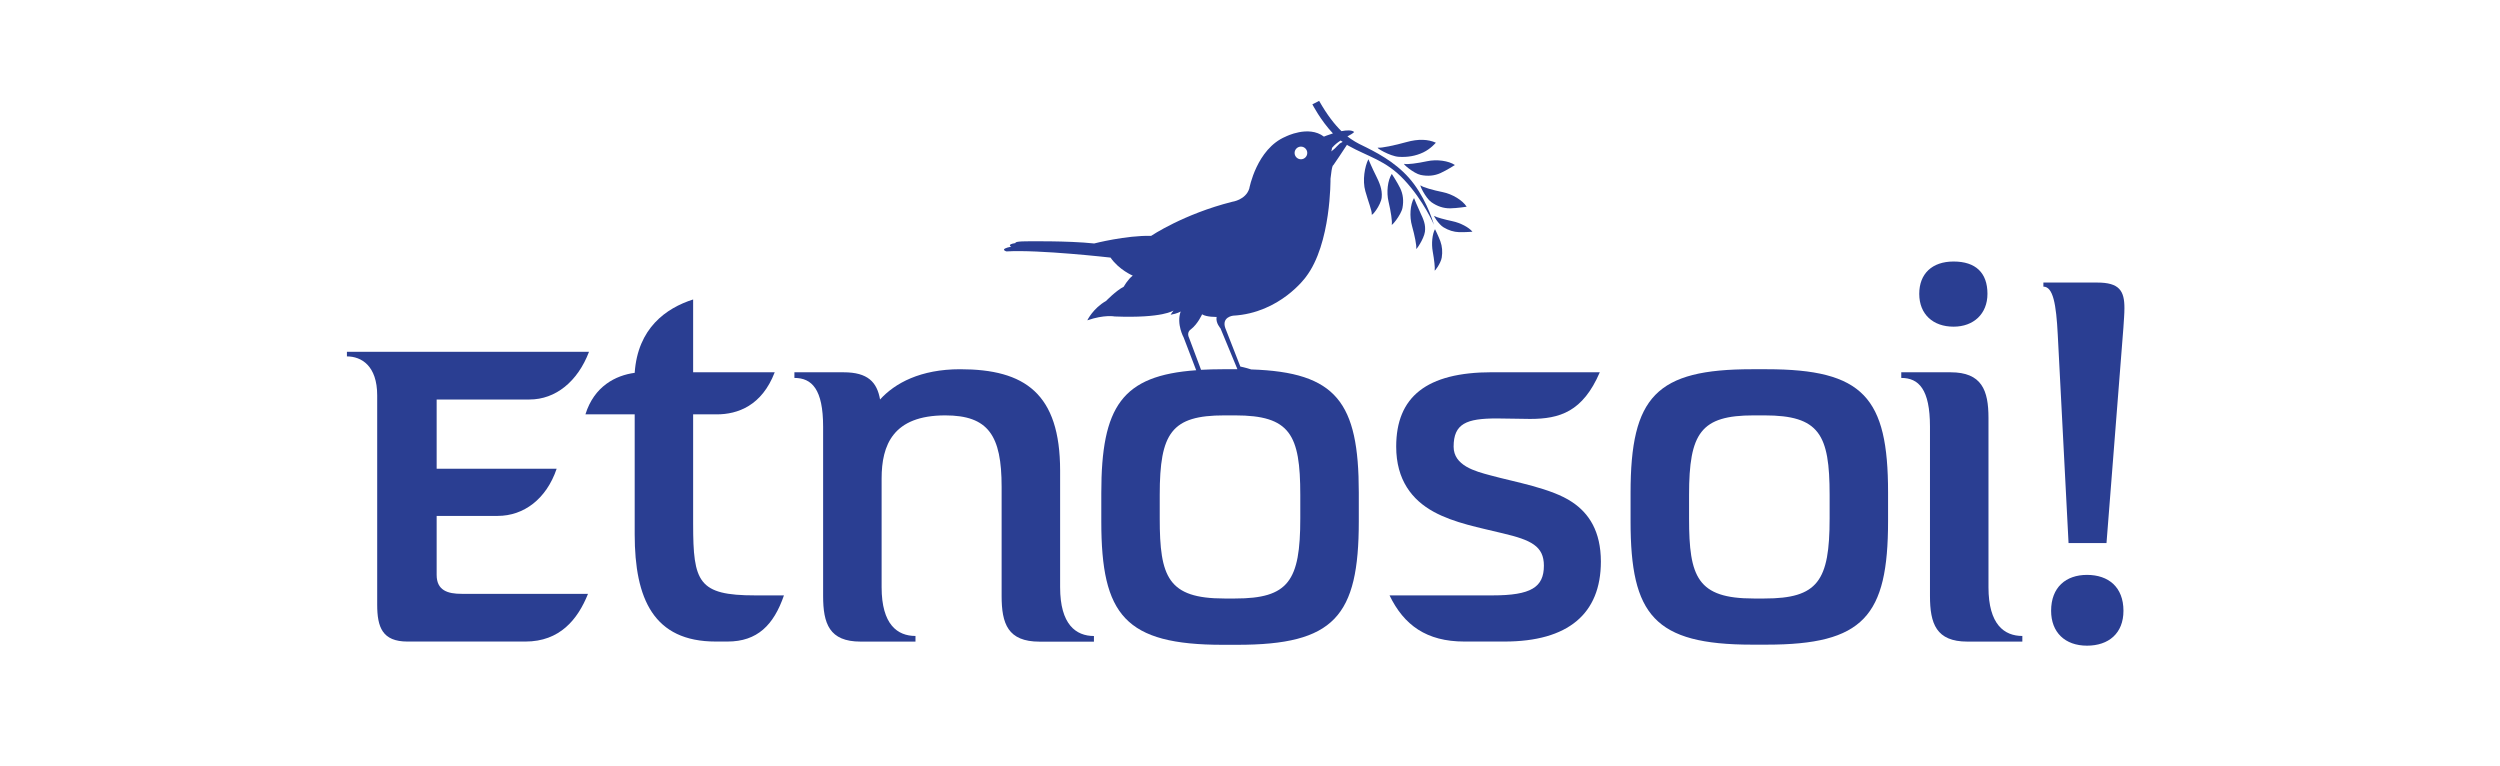 <?xml version="1.0" encoding="UTF-8" standalone="no"?>
<!-- Generator: Adobe Illustrator 25.0.0, SVG Export Plug-In . SVG Version: 6.00 Build 0)  -->

<svg
   xmlns:dc="http://purl.org/dc/elements/1.1/"
   xmlns:cc="http://creativecommons.org/ns#"
   xmlns:rdf="http://www.w3.org/1999/02/22-rdf-syntax-ns#"
   xmlns:svg="http://www.w3.org/2000/svg"
   xmlns="http://www.w3.org/2000/svg"
   xmlns:xlink="http://www.w3.org/1999/xlink"
   xmlns:sodipodi="http://sodipodi.sourceforge.net/DTD/sodipodi-0.dtd"
   xmlns:inkscape="http://www.inkscape.org/namespaces/inkscape"
   version="1.1"
   id="Layer_1"
   x="0px"
   y="0px"
   viewBox="0 0 331.2 101.51"
   xml:space="preserve"
   sodipodi:docname="etnosoi_logo.svg"
   width="331.2"
   height="101.51"
   inkscape:version="0.92.3 (2405546, 2018-03-11)"><defs
   id="defs275" /><sodipodi:namedview
   pagecolor="#ffffff"
   bordercolor="#666666"
   borderopacity="1"
   objecttolerance="10"
   gridtolerance="10"
   guidetolerance="10"
   inkscape:pageopacity="0"
   inkscape:pageshadow="2"
   inkscape:window-width="1920"
   inkscape:window-height="1015"
   id="namedview273"
   showgrid="false"
   fit-margin-top="0"
   fit-margin-left="0"
   fit-margin-right="0"
   fit-margin-bottom="0"
   inkscape:zoom="1.8370378"
   inkscape:cx="355.91247"
   inkscape:cy="-7.3156975"
   inkscape:window-x="0"
   inkscape:window-y="120"
   inkscape:window-maximized="1"
   inkscape:current-layer="layer1"
   showguides="true"
   inkscape:guide-bbox="true"><sodipodi:guide
     position="46.27,54.98"
     orientation="1,0"
     id="guide1274"
     inkscape:locked="false" /><sodipodi:guide
     position="285.345,20.971"
     orientation="1,0"
     id="guide1276"
     inkscape:locked="false" /></sodipodi:namedview>
<style
   type="text/css"
   id="style2">
	.st0{clip-path:url(#SVGID_2_);fill:#F18825;}
	.st1{fill:#F18825;}
</style>























<g
   inkscape:groupmode="layer"
   id="layer1"
   inkscape:label="Layer 1"
   style="display:inline"><g
     id="g46"
     transform="matrix(0.711,0,0,0.711,-48.482,-195.114)"
     style="fill:#2a3e92;fill-opacity:1">
	<defs
   id="defs5">
		<rect
   id="SVGID_1_"
   x="132.83"
   y="293.22"
   width="331.21"
   height="101.52" />
	</defs>
	<clipPath
   id="SVGID_2_">
		<use
   xlink:href="#SVGID_1_"
   style="overflow:visible"
   id="use7"
   x="0"
   y="0"
   width="100%"
   height="100%" />
	</clipPath>
	<path
   class="st0"
   d="m 149.55,381.54 v -10.99 h 11.37 c 4.87,0 9.08,-3.15 10.99,-8.79 h -22.36 v -12.9 h 17.3 c 4.87,0 8.98,-3.35 11.09,-8.89 h -45.11 v 0.86 c 2.68,0 5.64,1.72 5.64,7.26 v 38.99 c 0,4.21 0.96,6.88 5.64,6.88 h 21.98 c 6.4,0 9.75,-4.11 11.66,-8.89 h -23.51 c -2.68,0.01 -4.69,-0.66 -4.69,-3.53"
   clip-path="url(#SVGID_2_)"
   id="path10"
   inkscape:connector-curvature="0"
   style="fill:#2a3e92;fill-opacity:1" />
	<path
   class="st0"
   d="m 333.38,302.82 c 1.41,-0.67 2.35,-1.81 2.35,-1.81 -1.46,-0.65 -3.27,-0.73 -5.49,-0.11 -2.22,0.62 -4.65,1.12 -5.26,1.04 -0.61,-0.08 2.18,1.59 3.82,1.7 1.64,0.11 3.17,-0.15 4.58,-0.82"
   clip-path="url(#SVGID_2_)"
   id="path12"
   inkscape:connector-curvature="0"
   style="fill:#2a3e92;fill-opacity:1" />
	<path
   class="st0"
   d="m 197.34,372.08 v -20.45 h 4.4 c 3.92,0 8.41,-1.62 10.8,-7.84 h -15.2 v -13.57 c -5.06,1.62 -10.32,5.35 -10.89,13.67 -3.54,0.48 -7.55,2.49 -9.18,7.74 h 9.18 v 22.36 c 0,12.04 3.54,19.97 15.1,19.97 h 2.2 c 5.54,0 8.6,-3.06 10.51,-8.6 h -5.35 c -10.62,0.01 -11.57,-2.48 -11.57,-13.28"
   clip-path="url(#SVGID_2_)"
   id="path14"
   inkscape:connector-curvature="0"
   style="fill:#2a3e92;fill-opacity:1" />
	<path
   class="st0"
   d="m 409.1,371.03 c 0,11.66 -2.2,14.91 -12.14,14.91 h -2.01 c -10.51,0 -12.04,-4.02 -12.04,-14.91 v -4.4 c 0,-11.56 2.2,-14.81 12.04,-14.81 h 2.01 c 10.23,0 12.14,3.54 12.14,14.81 z m -11.76,-27.81 h -2.68 c -17.87,0 -22.65,5.06 -22.65,23.03 v 5.35 c 0,17.39 4.4,22.94 22.65,22.94 h 2.68 c 18.06,0 22.65,-5.26 22.65,-23.03 v -5.35 c 0,-17.68 -4.59,-22.94 -22.65,-22.94"
   clip-path="url(#SVGID_2_)"
   id="path16"
   inkscape:connector-curvature="0"
   style="fill:#2a3e92;fill-opacity:1" />
	<path
   class="st0"
   d="m 332.93,308.99 c -0.39,-0.32 0.87,2.33 1.96,3.1 1.09,0.77 2.26,1.17 3.52,1.15 1.26,-0.02 3.06,-0.3 3.06,-0.3 -0.75,-1.19 -2.66,-2.36 -4.46,-2.72 -1.79,-0.36 -3.68,-0.9 -4.08,-1.23"
   clip-path="url(#SVGID_2_)"
   id="path18"
   inkscape:connector-curvature="0"
   style="fill:#2a3e92;fill-opacity:1" />
	<path
   class="st0"
   d="m 336.83,322.4 c 0.16,-1.05 0.09,-2.06 -0.26,-3.02 -0.35,-0.96 -1,-2.26 -1,-2.26 -0.51,0.91 -0.69,2.7 -0.42,4.18 0.27,1.48 0.45,3.08 0.36,3.47 -0.08,0.4 1.16,-1.32 1.32,-2.37"
   clip-path="url(#SVGID_2_)"
   id="path20"
   inkscape:connector-curvature="0"
   style="fill:#2a3e92;fill-opacity:1" />
	<path
   class="st0"
   d="m 340.08,317.68 c 1.02,0.03 2.47,-0.08 2.47,-0.08 -0.65,-0.81 -2.24,-1.65 -3.72,-1.96 -1.47,-0.31 -3.03,-0.74 -3.36,-0.96 -0.33,-0.23 0.79,1.57 1.71,2.11 0.92,0.55 1.88,0.86 2.9,0.89"
   clip-path="url(#SVGID_2_)"
   id="path22"
   inkscape:connector-curvature="0"
   style="fill:#2a3e92;fill-opacity:1" />
	<path
   class="st0"
   d="m 432.2,335.29 c 3.73,0 6.31,-2.39 6.31,-6.12 0,-3.92 -2.2,-6.02 -6.31,-6.02 -4.02,0 -6.4,2.29 -6.4,6.02 0,3.82 2.58,6.12 6.4,6.12"
   clip-path="url(#SVGID_2_)"
   id="path24"
   inkscape:connector-curvature="0"
   style="fill:#2a3e92;fill-opacity:1" />
	<path
   class="st0"
   d="m 334.11,304.46 c -1.8,0.39 -3.75,0.64 -4.24,0.5 -0.49,-0.14 1.73,1.79 3.04,2.06 1.31,0.27 2.54,0.17 3.69,-0.35 1.15,-0.52 2.68,-1.5 2.68,-1.5 -1.16,-0.79 -3.38,-1.1 -5.17,-0.71"
   clip-path="url(#SVGID_2_)"
   id="path26"
   inkscape:connector-curvature="0"
   style="fill:#2a3e92;fill-opacity:1" />
	<path
   class="st0"
   d="m 265.72,383.84 v -21.7 c 0,-14.43 -6.59,-18.92 -18.64,-18.92 -7.36,0 -12.14,2.58 -14.91,5.64 -0.57,-3.25 -2.29,-5.07 -6.79,-5.07 h -9.17 v 1.05 c 3.25,0 5.35,2.1 5.35,9.08 v 31.54 c 0,5.16 1.15,8.51 6.98,8.51 h 10.23 v -1.05 c -3.34,0 -6.31,-2.1 -6.31,-9.08 v -20.26 c 0,-6.21 2.1,-11.76 11.85,-11.76 8.03,0 10.51,3.73 10.51,13.29 v 20.36 c 0,5.16 1.15,8.51 7.07,8.51 h 10.13 v -1.05 c -3.34,-0.01 -6.3,-2.12 -6.3,-9.09"
   clip-path="url(#SVGID_2_)"
   id="path28"
   inkscape:connector-curvature="0"
   style="fill:#2a3e92;fill-opacity:1" />
	<path
   class="st0"
   d="m 333.69,317.62 c 0.18,-1.32 -0.25,-2.29 -0.85,-3.56 -0.54,-1.14 -1.18,-2.74 -1.18,-2.74 -0.71,1.21 -0.88,3.44 -0.37,5.21 0.5,1.77 0.88,3.7 0.78,4.2 -0.11,0.49 1.44,-1.79 1.62,-3.11"
   clip-path="url(#SVGID_2_)"
   id="path30"
   inkscape:connector-curvature="0"
   style="fill:#2a3e92;fill-opacity:1" />
	<path
   class="st0"
   d="m 327.51,316.24 c -0.13,0.49 1.75,-1.77 2,-3.08 0.25,-1.31 0.12,-2.55 -0.43,-3.68 -0.55,-1.13 -1.56,-2.65 -1.56,-2.65 -0.77,1.18 -1.03,3.4 -0.6,5.19 0.42,1.78 0.72,3.73 0.59,4.22"
   clip-path="url(#SVGID_2_)"
   id="path32"
   inkscape:connector-curvature="0"
   style="fill:#2a3e92;fill-opacity:1" />
	<path
   class="st0"
   d="m 323.16,304.09 c -0.68,1.34 -1.14,3.95 -0.57,5.95 0.56,2.01 1.28,3.75 1.19,4.3 -0.09,0.56 1.72,-1.66 1.86,-3.15 0.14,-1.49 -0.44,-2.78 -1.08,-4.06 -0.64,-1.25 -1.4,-3.04 -1.4,-3.04"
   clip-path="url(#SVGID_2_)"
   id="path34"
   inkscape:connector-curvature="0"
   style="fill:#2a3e92;fill-opacity:1" />
	<path
   class="st0"
   d="m 361.12,367.97 c -3.82,-2.58 -10.7,-3.73 -15.2,-4.97 -2.87,-0.76 -6.88,-1.82 -6.88,-5.35 0,-4.3 2.39,-5.26 8.03,-5.26 2.2,0 4.3,0.09 6.21,0.09 5.54,0 9.84,-1.34 13,-8.7 h -20.07 c -12.23,0 -17.87,4.59 -17.87,13.86 0,6.21 2.96,9.94 6.98,12.14 3.82,2.1 8.6,2.96 12.9,4.02 5.26,1.24 7.64,2.39 7.64,6.02 0,4.02 -2.39,5.54 -9.56,5.54 h -19.2 c 2.68,5.54 6.88,8.6 13.95,8.6 h 7.46 c 11.85,0 17.97,-5.16 17.97,-14.91 -0.01,-5.63 -2.21,-8.98 -5.36,-11.08"
   clip-path="url(#SVGID_2_)"
   id="path36"
   inkscape:connector-curvature="0"
   style="fill:#2a3e92;fill-opacity:1" />
	<path
   class="st0"
   d="m 457.06,381.54 c -3.92,0 -6.69,2.29 -6.69,6.69 0,4.01 2.58,6.5 6.69,6.5 4.02,0 6.79,-2.29 6.79,-6.5 0,-4.39 -2.77,-6.69 -6.79,-6.69"
   clip-path="url(#SVGID_2_)"
   id="path38"
   inkscape:connector-curvature="0"
   style="fill:#2a3e92;fill-opacity:1" />
	<path
   class="st0"
   d="m 310.47,371.03 c 0,11.66 -2.2,14.91 -12.14,14.91 h -2.01 c -10.51,0 -12.04,-4.02 -12.04,-14.91 v -4.4 c 0,-11.56 2.2,-14.81 12.04,-14.81 h 2.01 c 10.23,0 12.14,3.54 12.14,14.81 z m -20.7,-33.6 c -0.57,-1.13 0.3,-1.63 0.3,-1.63 1.32,-1.02 2.1,-2.81 2.1,-2.81 0.87,0.54 2.71,0.48 2.71,0.48 -0.22,1.11 0.72,2.13 0.72,2.13 l 3.13,7.55 c 0.01,0.03 0.01,0.05 0.01,0.07 h -0.03 -2.68 c -1.44,0 -2.78,0.04 -4.05,0.11 z m 20.82,-35.69 c 0.65,0 1.18,0.53 1.18,1.18 0,0.65 -0.53,1.18 -1.18,1.18 -0.65,0 -1.18,-0.53 -1.18,-1.18 0,-0.65 0.53,-1.18 1.18,-1.18 m 5.79,0.24 c 0.48,-0.59 1.04,-1.01 1.61,-1.38 0.12,0.1 0.25,0.17 0.38,0.26 -0.31,0.16 -0.54,0.3 -0.54,0.3 -0.62,0.59 -0.78,0.78 -0.78,0.78 -0.12,0.16 -0.82,0.7 -0.82,0.7 0.11,-0.23 0.15,-0.66 0.15,-0.66 m -15.05,41.28 c -1.08,-0.35 -2.03,-0.54 -2.03,-0.54 l -2.81,-7.19 c -0.7,-2.06 1.46,-2.29 1.46,-2.29 8.76,-0.48 13.55,-7.2 13.55,-7.2 4.75,-6.17 4.6,-18.33 4.6,-18.33 0.28,-2.69 0.52,-2.5 0.52,-2.5 0.36,-0.48 1.7,-2.52 2.55,-3.81 0.06,0.03 0.11,0.08 0.17,0.12 3.81,2.14 7.05,2.74 10.47,6.39 3.68,3.93 5.56,8.39 5.56,8.39 0,0 -1.08,-4 -3.7,-7.56 -2.47,-3.35 -5.89,-5.35 -8.88,-6.84 -0.83,-0.41 -1.8,-0.83 -2.9,-1.59 v 0 c -0.21,-0.14 -0.42,-0.3 -0.64,-0.47 0.54,-0.29 1.01,-0.55 1.26,-0.82 -0.45,-0.39 -1.39,-0.35 -2.37,-0.16 -1.25,-1.22 -2.64,-2.96 -4.16,-5.64 l -1.26,0.64 c 0,0 1.52,2.98 3.83,5.42 -0.94,0.29 -1.68,0.6 -1.68,0.6 -2.86,-2.19 -7.13,0 -7.13,0 -5.42,2.27 -6.78,9.69 -6.78,9.69 -0.67,2.12 -3.17,2.45 -3.17,2.45 -9.08,2.29 -15.11,6.35 -15.11,6.35 -4.68,-0.11 -10.62,1.42 -10.62,1.42 -4.85,-0.53 -12.79,-0.4 -12.79,-0.4 -2.19,0.02 -1.86,0.32 -1.86,0.32 -1.76,0.28 -0.8,0.67 -0.8,0.67 -2.38,0.48 -0.89,0.89 -0.89,0.89 5.98,-0.37 19.39,1.15 19.39,1.15 1.6,2.3 4.14,3.36 4.14,3.36 -0.95,0.72 -1.67,2.06 -1.67,2.06 -1.5,0.78 -3.29,2.65 -3.29,2.65 -2.45,1.39 -3.51,3.62 -3.51,3.62 3.2,-1.11 5.1,-0.72 5.1,-0.72 9.02,0.36 10.98,-1.12 10.98,-1.12 -0.17,0.19 -0.56,0.8 -0.56,0.8 1.26,-0.2 1.88,-0.61 1.88,-0.61 -0.84,2.34 0.56,4.86 0.56,4.86 l 2.33,6.09 c -13.8,0.98 -17.68,6.7 -17.68,22.87 v 5.35 c 0,17.39 4.4,22.94 22.65,22.94 h 2.68 c 18.06,0 22.65,-5.26 22.65,-23.03 v -5.35 c -0.01,-16.82 -4.16,-22.41 -20.04,-22.93"
   clip-path="url(#SVGID_2_)"
   id="path40"
   inkscape:connector-curvature="0"
   style="fill:#2a3e92;fill-opacity:1" />
	<path
   class="st0"
   d="m 458.97,327.07 h -10.04 v 0.76 c 1.81,0 2.39,3.25 2.68,8.98 l 2.01,38.8 h 7.07 l 3.15,-40.14 c 0.09,-1.43 0.19,-2.58 0.19,-3.63 0.01,-3.24 -0.95,-4.77 -5.06,-4.77"
   clip-path="url(#SVGID_2_)"
   id="path42"
   inkscape:connector-curvature="0"
   style="fill:#2a3e92;fill-opacity:1" />
	<path
   class="st0"
   d="M 438.7,383.84 V 352.3 c 0,-5.16 -1.24,-8.51 -7.07,-8.51 h -9.18 v 1.05 c 3.25,0 5.35,2.1 5.35,9.08 v 31.54 c 0,5.16 1.15,8.51 6.98,8.51 h 10.23 v -1.05 c -3.34,0 -6.31,-2.11 -6.31,-9.08"
   clip-path="url(#SVGID_2_)"
   id="path44"
   inkscape:connector-curvature="0"
   style="fill:#2a3e92;fill-opacity:1" />
</g></g><g
   inkscape:groupmode="layer"
   id="layer2"
   inkscape:label="Layer 2"
   style="display:none"
   sodipodi:insensitive="true"><g
     id="g1708"
     transform="translate(0,8)"><path
       inkscape:connector-curvature="0"
       style="fill:#42ab42;fill-opacity:1;fill-rule:nonzero;stroke:none;stroke-width:1.333"
       d="m 301.818,-0.213 -3,-2.995 -2.995,2.995 2.995,3 z m 0,0"
       id="path4" /><path
       inkscape:connector-curvature="0"
       style="fill:#42ab42;fill-opacity:1;fill-rule:nonzero;stroke:none;stroke-width:1.333"
       d="m 298.817,2.787 -2.995,-3 -3,3 3,3 z m 0,0"
       id="path6" /><path
       inkscape:connector-curvature="0"
       style="fill:#42ab42;fill-opacity:1;fill-rule:nonzero;stroke:none;stroke-width:1.333"
       d="m 295.822,5.787 -3,-3 -3,3 3,2.995 z m 0,0"
       id="path8" /><path
       inkscape:connector-curvature="0"
       style="fill:#42ab42;fill-opacity:1;fill-rule:nonzero;stroke:none;stroke-width:1.333"
       d="m 292.821,8.783 -3,-2.995 -2.995,2.995 2.995,3 z m 0,0"
       id="path10-3" /><path
       inkscape:connector-curvature="0"
       style="fill:#42ab42;fill-opacity:1;fill-rule:nonzero;stroke:none;stroke-width:1.333"
       d="m 289.821,5.787 -2.995,-3 -3,3 3,2.995 z m 0,0"
       id="path12-6" /><path
       inkscape:connector-curvature="0"
       style="fill:#42ab42;fill-opacity:1;fill-rule:nonzero;stroke:none;stroke-width:1.333"
       d="m 286.826,2.787 -3,-3 -3,3 3,3 z m 0,0"
       id="path14-7" /><path
       inkscape:connector-curvature="0"
       style="fill:#42ab42;fill-opacity:1;fill-rule:nonzero;stroke:none;stroke-width:1.333"
       d="m 283.825,-0.213 -3,-2.995 -2.995,2.995 2.995,3 z m 0,0"
       id="path16-5" /><path
       inkscape:connector-curvature="0"
       style="fill:#42ab42;fill-opacity:1;fill-rule:nonzero;stroke:none;stroke-width:1.333"
       d="m 295.822,-0.213 -3,-2.995 -3,2.995 3,3 z m 0,0"
       id="path18-3" /><path
       inkscape:connector-curvature="0"
       style="fill:#42ab42;fill-opacity:1;fill-rule:nonzero;stroke:none;stroke-width:1.333"
       d="m 289.821,-0.213 -2.995,-2.995 -3,2.995 3,3 z m 0,0"
       id="path20-5" /><path
       inkscape:connector-curvature="0"
       style="fill:#42ab42;fill-opacity:1;fill-rule:nonzero;stroke:none;stroke-width:1.333"
       d="m 256.837,8.783 3,3 2.995,-3 -2.995,-2.995 z m 0,0"
       id="path22-6" /><path
       inkscape:connector-curvature="0"
       style="fill:#42ab42;fill-opacity:1;fill-rule:nonzero;stroke:none;stroke-width:1.333"
       d="m 259.838,5.787 2.995,2.995 3,-2.995 -3,-3 z m 0,0"
       id="path24-2" /><path
       inkscape:connector-curvature="0"
       style="fill:#42ab42;fill-opacity:1;fill-rule:nonzero;stroke:none;stroke-width:1.333"
       d="m 262.833,2.787 3,3 3,-3 -3,-3 z m 0,0"
       id="path26-9" /><path
       inkscape:connector-curvature="0"
       style="fill:#42ab42;fill-opacity:1;fill-rule:nonzero;stroke:none;stroke-width:1.333"
       d="m 265.833,-0.213 3,3 2.995,-3 -2.995,-2.995 z m 0,0"
       id="path28-1" /><path
       inkscape:connector-curvature="0"
       style="fill:#42ab42;fill-opacity:1;fill-rule:nonzero;stroke:none;stroke-width:1.333"
       d="m 268.834,2.787 2.995,3 3,-3 -3,-3 z m 0,0"
       id="path30-2" /><path
       inkscape:connector-curvature="0"
       style="fill:#42ab42;fill-opacity:1;fill-rule:nonzero;stroke:none;stroke-width:1.333"
       d="m 271.829,5.787 3,2.995 3,-2.995 -3,-3 z m 0,0"
       id="path32-7" /><path
       inkscape:connector-curvature="0"
       style="fill:#42ab42;fill-opacity:1;fill-rule:nonzero;stroke:none;stroke-width:1.333"
       d="m 274.829,8.783 3,3 2.995,-3 -2.995,-2.995 z m 0,0"
       id="path34-0" /><path
       inkscape:connector-curvature="0"
       style="fill:#42ab42;fill-opacity:1;fill-rule:nonzero;stroke:none;stroke-width:1.333"
       d="m 262.833,8.783 3,3 3,-3 -3,-2.995 z m 0,0"
       id="path36-9" /><path
       inkscape:connector-curvature="0"
       style="fill:#42ab42;fill-opacity:1;fill-rule:nonzero;stroke:none;stroke-width:1.333"
       d="m 268.834,8.783 2.995,3 3,-3 -3,-2.995 z m 0,0"
       id="path38-3" /><path
       inkscape:connector-curvature="0"
       style="fill:#42ab42;fill-opacity:1;fill-rule:nonzero;stroke:none;stroke-width:1.333"
       d="m 259.838,-0.213 -3,-2.995 -3,2.995 3,3 z m 0,0"
       id="path40-6" /><path
       inkscape:connector-curvature="0"
       style="fill:#42ab42;fill-opacity:1;fill-rule:nonzero;stroke:none;stroke-width:1.333"
       d="m 256.837,2.787 -3,-3 -3,3 3,3 z m 0,0"
       id="path42-0" /><path
       inkscape:connector-curvature="0"
       style="fill:#42ab42;fill-opacity:1;fill-rule:nonzero;stroke:none;stroke-width:1.333"
       d="m 253.837,5.787 -3,-3 -2.995,3 2.995,2.995 z m 0,0"
       id="path44-6" /><path
       inkscape:connector-curvature="0"
       style="fill:#42ab42;fill-opacity:1;fill-rule:nonzero;stroke:none;stroke-width:1.333"
       d="m 250.842,8.783 -3,-2.995 -3,2.995 3,3 z m 0,0"
       id="path46" /><path
       inkscape:connector-curvature="0"
       style="fill:#42ab42;fill-opacity:1;fill-rule:nonzero;stroke:none;stroke-width:1.333"
       d="m 247.841,5.787 -3,-3 -3,3 3,2.995 z m 0,0"
       id="path48" /><path
       inkscape:connector-curvature="0"
       style="fill:#42ab42;fill-opacity:1;fill-rule:nonzero;stroke:none;stroke-width:1.333"
       d="m 244.841,2.787 -3,-3 -2.995,3 2.995,3 z m 0,0"
       id="path50" /><path
       inkscape:connector-curvature="0"
       style="fill:#42ab42;fill-opacity:1;fill-rule:nonzero;stroke:none;stroke-width:1.333"
       d="m 241.841,-0.213 -2.995,-2.995 -3,2.995 3,3 z m 0,0"
       id="path52" /><path
       inkscape:connector-curvature="0"
       style="fill:#42ab42;fill-opacity:1;fill-rule:nonzero;stroke:none;stroke-width:1.333"
       d="m 253.837,-0.213 -3,-2.995 -2.995,2.995 2.995,3 z m 0,0"
       id="path54" /><path
       inkscape:connector-curvature="0"
       style="fill:#42ab42;fill-opacity:1;fill-rule:nonzero;stroke:none;stroke-width:1.333"
       d="m 247.841,-0.213 -3,-2.995 -3,2.995 3,3 z m 0,0"
       id="path56" /><path
       inkscape:connector-curvature="0"
       style="fill:#42ab42;fill-opacity:1;fill-rule:nonzero;stroke:none;stroke-width:1.333"
       d="m 214.852,8.783 3,3 3,-3 -3,-2.995 z m 0,0"
       id="path58" /><path
       inkscape:connector-curvature="0"
       style="fill:#42ab42;fill-opacity:1;fill-rule:nonzero;stroke:none;stroke-width:1.333"
       d="m 217.853,5.787 3,2.995 2.995,-2.995 -2.995,-3 z m 0,0"
       id="path60" /><path
       inkscape:connector-curvature="0"
       style="fill:#42ab42;fill-opacity:1;fill-rule:nonzero;stroke:none;stroke-width:1.333"
       d="m 220.853,2.787 2.995,3 3,-3 -3,-3 z m 0,0"
       id="path62" /><path
       inkscape:connector-curvature="0"
       style="fill:#42ab42;fill-opacity:1;fill-rule:nonzero;stroke:none;stroke-width:1.333"
       d="m 223.848,-0.213 3,3 3,-3 -3,-2.995 z m 0,0"
       id="path64" /><path
       inkscape:connector-curvature="0"
       style="fill:#42ab42;fill-opacity:1;fill-rule:nonzero;stroke:none;stroke-width:1.333"
       d="m 226.849,2.787 3,3 2.995,-3 -2.995,-3 z m 0,0"
       id="path66" /><path
       inkscape:connector-curvature="0"
       style="fill:#42ab42;fill-opacity:1;fill-rule:nonzero;stroke:none;stroke-width:1.333"
       d="m 229.849,5.787 2.995,2.995 3,-2.995 -3,-3 z m 0,0"
       id="path68" /><path
       inkscape:connector-curvature="0"
       style="fill:#42ab42;fill-opacity:1;fill-rule:nonzero;stroke:none;stroke-width:1.333"
       d="m 232.845,8.783 3,3 3,-3 -3,-2.995 z m 0,0"
       id="path70" /><path
       inkscape:connector-curvature="0"
       style="fill:#42ab42;fill-opacity:1;fill-rule:nonzero;stroke:none;stroke-width:1.333"
       d="m 220.853,8.783 2.995,3 3,-3 -3,-2.995 z m 0,0"
       id="path72" /><path
       inkscape:connector-curvature="0"
       style="fill:#42ab42;fill-opacity:1;fill-rule:nonzero;stroke:none;stroke-width:1.333"
       d="m 226.849,8.783 3,3 2.995,-3 -2.995,-2.995 z m 0,0"
       id="path74" /><path
       inkscape:connector-curvature="0"
       style="fill:#42ab42;fill-opacity:1;fill-rule:nonzero;stroke:none;stroke-width:1.333"
       d="m 217.853,-0.213 -3,-2.995 -2.995,2.995 2.995,3 z m 0,0"
       id="path76" /><path
       inkscape:connector-curvature="0"
       style="fill:#42ab42;fill-opacity:1;fill-rule:nonzero;stroke:none;stroke-width:1.333"
       d="m 214.852,2.787 -2.995,-3 -3,3 3,3 z m 0,0"
       id="path78" /><path
       inkscape:connector-curvature="0"
       style="fill:#42ab42;fill-opacity:1;fill-rule:nonzero;stroke:none;stroke-width:1.333"
       d="m 211.857,5.787 -3,-3 -3,3 3,2.995 z m 0,0"
       id="path80" /><path
       inkscape:connector-curvature="0"
       style="fill:#42ab42;fill-opacity:1;fill-rule:nonzero;stroke:none;stroke-width:1.333"
       d="m 208.857,8.783 -3,-2.995 -2.995,2.995 2.995,3 z m 0,0"
       id="path82" /><path
       inkscape:connector-curvature="0"
       style="fill:#42ab42;fill-opacity:1;fill-rule:nonzero;stroke:none;stroke-width:1.333"
       d="m 205.856,5.787 -2.995,-3 -3,3 3,2.995 z m 0,0"
       id="path84" /><path
       inkscape:connector-curvature="0"
       style="fill:#42ab42;fill-opacity:1;fill-rule:nonzero;stroke:none;stroke-width:1.333"
       d="m 202.861,2.787 -3,-3 -3,3 3,3 z m 0,0"
       id="path86" /><path
       inkscape:connector-curvature="0"
       style="fill:#42ab42;fill-opacity:1;fill-rule:nonzero;stroke:none;stroke-width:1.333"
       d="m 199.861,-0.213 -3,-2.995 -2.995,2.995 2.995,3 z m 0,0"
       id="path88" /><path
       inkscape:connector-curvature="0"
       style="fill:#42ab42;fill-opacity:1;fill-rule:nonzero;stroke:none;stroke-width:1.333"
       d="m 211.857,-0.213 -3,-2.995 -3,2.995 3,3 z m 0,0"
       id="path90" /><path
       inkscape:connector-curvature="0"
       style="fill:#42ab42;fill-opacity:1;fill-rule:nonzero;stroke:none;stroke-width:1.333"
       d="m 205.856,-0.213 -2.995,-2.995 -3,2.995 3,3 z m 0,0"
       id="path92" /><path
       inkscape:connector-curvature="0"
       style="fill:#42ab42;fill-opacity:1;fill-rule:nonzero;stroke:none;stroke-width:1.333"
       d="m 172.873,8.783 2.995,3 3,-3 -3,-2.995 z m 0,0"
       id="path94" /><path
       inkscape:connector-curvature="0"
       style="fill:#42ab42;fill-opacity:1;fill-rule:nonzero;stroke:none;stroke-width:1.333"
       d="m 175.868,5.787 3,2.995 3,-2.995 -3,-3 z m 0,0"
       id="path96" /><path
       inkscape:connector-curvature="0"
       style="fill:#42ab42;fill-opacity:1;fill-rule:nonzero;stroke:none;stroke-width:1.333"
       d="m 178.868,2.787 3,3 3,-3 -3,-3 z m 0,0"
       id="path98" /><path
       inkscape:connector-curvature="0"
       style="fill:#42ab42;fill-opacity:1;fill-rule:nonzero;stroke:none;stroke-width:1.333"
       d="m 181.869,-0.213 3,3 2.995,-3 -2.995,-2.995 z m 0,0"
       id="path100" /><path
       inkscape:connector-curvature="0"
       style="fill:#42ab42;fill-opacity:1;fill-rule:nonzero;stroke:none;stroke-width:1.333"
       d="m 184.869,2.787 2.995,3 3,-3 -3,-3 z m 0,0"
       id="path102" /><path
       inkscape:connector-curvature="0"
       style="fill:#42ab42;fill-opacity:1;fill-rule:nonzero;stroke:none;stroke-width:1.333"
       d="m 187.864,5.787 3,2.995 3,-2.995 -3,-3 z m 0,0"
       id="path104" /><path
       inkscape:connector-curvature="0"
       style="fill:#42ab42;fill-opacity:1;fill-rule:nonzero;stroke:none;stroke-width:1.333"
       d="m 190.865,8.783 3,3 2.995,-3 -2.995,-2.995 z m 0,0"
       id="path106" /><path
       inkscape:connector-curvature="0"
       style="fill:#42ab42;fill-opacity:1;fill-rule:nonzero;stroke:none;stroke-width:1.333"
       d="m 178.868,8.783 3,3 3,-3 -3,-2.995 z m 0,0"
       id="path108" /><path
       inkscape:connector-curvature="0"
       style="fill:#42ab42;fill-opacity:1;fill-rule:nonzero;stroke:none;stroke-width:1.333"
       d="m 184.869,8.783 2.995,3 3,-3 -3,-2.995 z m 0,0"
       id="path110" /><path
       inkscape:connector-curvature="0"
       style="fill:#42ab42;fill-opacity:1;fill-rule:nonzero;stroke:none;stroke-width:1.333"
       d="m 175.868,-0.213 -2.995,-2.995 -3,2.995 3,3 z m 0,0"
       id="path112" /><path
       inkscape:connector-curvature="0"
       style="fill:#42ab42;fill-opacity:1;fill-rule:nonzero;stroke:none;stroke-width:1.333"
       d="m 172.873,2.787 -3,-3 -3,3 3,3 z m 0,0"
       id="path114" /><path
       inkscape:connector-curvature="0"
       style="fill:#42ab42;fill-opacity:1;fill-rule:nonzero;stroke:none;stroke-width:1.333"
       d="m 169.872,5.787 -3,-3 -2.995,3 2.995,2.995 z m 0,0"
       id="path116" /><path
       inkscape:connector-curvature="0"
       style="fill:#42ab42;fill-opacity:1;fill-rule:nonzero;stroke:none;stroke-width:1.333"
       d="m 166.872,8.783 -2.995,-2.995 -3,2.995 3,3 z m 0,0"
       id="path118" /><path
       inkscape:connector-curvature="0"
       style="fill:#42ab42;fill-opacity:1;fill-rule:nonzero;stroke:none;stroke-width:1.333"
       d="m 163.876,5.787 -3,-3 -3,3 3,2.995 z m 0,0"
       id="path120" /><path
       inkscape:connector-curvature="0"
       style="fill:#42ab42;fill-opacity:1;fill-rule:nonzero;stroke:none;stroke-width:1.333"
       d="m 160.876,2.787 -3,-3 -2.995,3 2.995,3 z m 0,0"
       id="path122" /><path
       inkscape:connector-curvature="0"
       style="fill:#42ab42;fill-opacity:1;fill-rule:nonzero;stroke:none;stroke-width:1.333"
       d="m 157.876,-0.213 -2.995,-2.995 -3,2.995 3,3 z m 0,0"
       id="path124" /><path
       inkscape:connector-curvature="0"
       style="fill:#42ab42;fill-opacity:1;fill-rule:nonzero;stroke:none;stroke-width:1.333"
       d="m 169.872,-0.213 -3,-2.995 -2.995,2.995 2.995,3 z m 0,0"
       id="path126" /><path
       inkscape:connector-curvature="0"
       style="fill:#42ab42;fill-opacity:1;fill-rule:nonzero;stroke:none;stroke-width:1.333"
       d="m 163.876,-0.213 -3,-2.995 -3,2.995 3,3 z m 0,0"
       id="path128" /><path
       inkscape:connector-curvature="0"
       style="fill:#42ab42;fill-opacity:1;fill-rule:nonzero;stroke:none;stroke-width:1.333"
       d="m 130.888,8.783 3,3 3,-3 -3,-2.995 z m 0,0"
       id="path130" /><path
       inkscape:connector-curvature="0"
       style="fill:#42ab42;fill-opacity:1;fill-rule:nonzero;stroke:none;stroke-width:1.333"
       d="m 133.888,5.787 3,2.995 2.995,-2.995 -2.995,-3 z m 0,0"
       id="path132" /><path
       inkscape:connector-curvature="0"
       style="fill:#42ab42;fill-opacity:1;fill-rule:nonzero;stroke:none;stroke-width:1.333"
       d="m 136.888,2.787 2.995,3 3,-3 -3,-3 z m 0,0"
       id="path134" /><path
       inkscape:connector-curvature="0"
       style="fill:#42ab42;fill-opacity:1;fill-rule:nonzero;stroke:none;stroke-width:1.333"
       d="m 139.884,-0.213 3,3 3,-3 -3,-2.995 z m 0,0"
       id="path136" /><path
       inkscape:connector-curvature="0"
       style="fill:#42ab42;fill-opacity:1;fill-rule:nonzero;stroke:none;stroke-width:1.333"
       d="m 142.884,2.787 3,3 2.995,-3 -2.995,-3 z m 0,0"
       id="path138" /><path
       inkscape:connector-curvature="0"
       style="fill:#42ab42;fill-opacity:1;fill-rule:nonzero;stroke:none;stroke-width:1.333"
       d="m 145.884,5.787 2.995,2.995 3,-2.995 -3,-3 z m 0,0"
       id="path140" /><path
       inkscape:connector-curvature="0"
       style="fill:#42ab42;fill-opacity:1;fill-rule:nonzero;stroke:none;stroke-width:1.333"
       d="m 148.88,8.783 3,3 3,-3 -3,-2.995 z m 0,0"
       id="path142" /><path
       inkscape:connector-curvature="0"
       style="fill:#42ab42;fill-opacity:1;fill-rule:nonzero;stroke:none;stroke-width:1.333"
       d="m 136.888,8.783 2.995,3 3,-3 -3,-2.995 z m 0,0"
       id="path144" /><path
       inkscape:connector-curvature="0"
       style="fill:#42ab42;fill-opacity:1;fill-rule:nonzero;stroke:none;stroke-width:1.333"
       d="m 142.884,8.783 3,3 2.995,-3 -2.995,-2.995 z m 0,0"
       id="path146" /><path
       inkscape:connector-curvature="0"
       style="fill:#42ab42;fill-opacity:1;fill-rule:nonzero;stroke:none;stroke-width:1.333"
       d="m 133.888,-0.213 -3,-2.995 -2.995,2.995 2.995,3 z m 0,0"
       id="path148" /><path
       inkscape:connector-curvature="0"
       style="fill:#42ab42;fill-opacity:1;fill-rule:nonzero;stroke:none;stroke-width:1.333"
       d="m 130.888,2.787 -2.995,-3 -3,3 3,3 z m 0,0"
       id="path150" /><path
       inkscape:connector-curvature="0"
       style="fill:#42ab42;fill-opacity:1;fill-rule:nonzero;stroke:none;stroke-width:1.333"
       d="m 127.892,5.787 -3,-3 -3,3 3,2.995 z m 0,0"
       id="path152" /><path
       inkscape:connector-curvature="0"
       style="fill:#42ab42;fill-opacity:1;fill-rule:nonzero;stroke:none;stroke-width:1.333"
       d="m 124.892,8.783 -3,-2.995 -2.995,2.995 2.995,3 z m 0,0"
       id="path154" /><path
       inkscape:connector-curvature="0"
       style="fill:#42ab42;fill-opacity:1;fill-rule:nonzero;stroke:none;stroke-width:1.333"
       d="m 121.892,5.787 -2.995,-3 -3,3 3,2.995 z m 0,0"
       id="path156" /><path
       inkscape:connector-curvature="0"
       style="fill:#42ab42;fill-opacity:1;fill-rule:nonzero;stroke:none;stroke-width:1.333"
       d="m 118.896,2.787 -3,-3 -3,3 3,3 z m 0,0"
       id="path158" /><path
       inkscape:connector-curvature="0"
       style="fill:#42ab42;fill-opacity:1;fill-rule:nonzero;stroke:none;stroke-width:1.333"
       d="m 115.896,-0.213 -3,-2.995 -3,2.995 3,3 z m 0,0"
       id="path160" /><path
       inkscape:connector-curvature="0"
       style="fill:#42ab42;fill-opacity:1;fill-rule:nonzero;stroke:none;stroke-width:1.333"
       d="m 127.892,-0.213 -3,-2.995 -3,2.995 3,3 z m 0,0"
       id="path162" /><path
       inkscape:connector-curvature="0"
       style="fill:#42ab42;fill-opacity:1;fill-rule:nonzero;stroke:none;stroke-width:1.333"
       d="m 121.892,-0.213 -2.995,-2.995 -3,2.995 3,3 z m 0,0"
       id="path164" /><path
       inkscape:connector-curvature="0"
       style="fill:#42ab42;fill-opacity:1;fill-rule:nonzero;stroke:none;stroke-width:1.333"
       d="m 88.908,8.783 2.995,3 3,-3 -3,-2.995 z m 0,0"
       id="path166" /><path
       inkscape:connector-curvature="0"
       style="fill:#42ab42;fill-opacity:1;fill-rule:nonzero;stroke:none;stroke-width:1.333"
       d="M 91.903,5.787 94.903,8.783 97.904,5.787 94.903,2.787 Z m 0,0"
       id="path168" /><path
       inkscape:connector-curvature="0"
       style="fill:#42ab42;fill-opacity:1;fill-rule:nonzero;stroke:none;stroke-width:1.333"
       d="m 94.903,2.787 3,3 3,-3 -3,-3 z m 0,0"
       id="path170" /><path
       inkscape:connector-curvature="0"
       style="fill:#42ab42;fill-opacity:1;fill-rule:nonzero;stroke:none;stroke-width:1.333"
       d="m 97.904,-0.213 2.995,3 3,-3 -3,-2.995 z m 0,0"
       id="path172" /><path
       inkscape:connector-curvature="0"
       style="fill:#42ab42;fill-opacity:1;fill-rule:nonzero;stroke:none;stroke-width:1.333"
       d="m 100.899,2.787 3,3 3,-3 -3,-3 z m 0,0"
       id="path174" /><path
       inkscape:connector-curvature="0"
       style="fill:#42ab42;fill-opacity:1;fill-rule:nonzero;stroke:none;stroke-width:1.333"
       d="m 103.9,5.787 3,2.995 3,-2.995 -3,-3 z m 0,0"
       id="path176" /><path
       inkscape:connector-curvature="0"
       style="fill:#42ab42;fill-opacity:1;fill-rule:nonzero;stroke:none;stroke-width:1.333"
       d="m 106.9,8.783 3,3 2.995,-3 -2.995,-2.995 z m 0,0"
       id="path178" /><path
       inkscape:connector-curvature="0"
       style="fill:#42ab42;fill-opacity:1;fill-rule:nonzero;stroke:none;stroke-width:1.333"
       d="m 94.903,8.783 3,3 3,-3 -3,-2.995 z m 0,0"
       id="path180" /><path
       inkscape:connector-curvature="0"
       style="fill:#42ab42;fill-opacity:1;fill-rule:nonzero;stroke:none;stroke-width:1.333"
       d="m 100.899,8.783 3,3 3,-3 -3,-2.995 z m 0,0"
       id="path182" /><path
       inkscape:connector-curvature="0"
       style="fill:#42ab42;fill-opacity:1;fill-rule:nonzero;stroke:none;stroke-width:1.333"
       d="m 91.903,-0.213 -2.995,-2.995 -3,2.995 3,3 z m 0,0"
       id="path184" /><path
       inkscape:connector-curvature="0"
       style="fill:#42ab42;fill-opacity:1;fill-rule:nonzero;stroke:none;stroke-width:1.333"
       d="m 88.908,2.787 -3,-3 -3,3 3,3 z m 0,0"
       id="path186" /><path
       inkscape:connector-curvature="0"
       style="fill:#42ab42;fill-opacity:1;fill-rule:nonzero;stroke:none;stroke-width:1.333"
       d="m 85.907,5.787 -3,-3 -2.995,3 2.995,2.995 z m 0,0"
       id="path188" /><path
       inkscape:connector-curvature="0"
       style="fill:#42ab42;fill-opacity:1;fill-rule:nonzero;stroke:none;stroke-width:1.333"
       d="m 82.907,8.783 -2.995,-2.995 -3,2.995 3,3 z m 0,0"
       id="path190" /><path
       inkscape:connector-curvature="0"
       style="fill:#42ab42;fill-opacity:1;fill-rule:nonzero;stroke:none;stroke-width:1.333"
       d="m 79.912,5.787 -3,-3 -3,3 3,2.995 z m 0,0"
       id="path192" /><path
       inkscape:connector-curvature="0"
       style="fill:#42ab42;fill-opacity:1;fill-rule:nonzero;stroke:none;stroke-width:1.333"
       d="m 76.911,2.787 -3,-3 -2.995,3 2.995,3 z m 0,0"
       id="path194" /><path
       inkscape:connector-curvature="0"
       style="fill:#42ab42;fill-opacity:1;fill-rule:nonzero;stroke:none;stroke-width:1.333"
       d="m 73.911,-0.213 -2.995,-2.995 -3,2.995 3,3 z m 0,0"
       id="path196" /><path
       inkscape:connector-curvature="0"
       style="fill:#42ab42;fill-opacity:1;fill-rule:nonzero;stroke:none;stroke-width:1.333"
       d="m 85.907,-0.213 -3,-2.995 -2.995,2.995 2.995,3 z m 0,0"
       id="path198" /><path
       inkscape:connector-curvature="0"
       style="fill:#42ab42;fill-opacity:1;fill-rule:nonzero;stroke:none;stroke-width:1.333"
       d="m 79.912,-0.213 -3,-2.995 -3,2.995 3,3 z m 0,0"
       id="path200" /><path
       inkscape:connector-curvature="0"
       style="fill:#42ab42;fill-opacity:1;fill-rule:nonzero;stroke:none;stroke-width:1.333"
       d="m 46.923,8.783 3,3 3,-3 -3,-2.995 z m 0,0"
       id="path202" /><path
       inkscape:connector-curvature="0"
       style="fill:#42ab42;fill-opacity:1;fill-rule:nonzero;stroke:none;stroke-width:1.333"
       d="m 49.923,5.787 3,2.995 2.995,-2.995 -2.995,-3 z m 0,0"
       id="path204" /><path
       inkscape:connector-curvature="0"
       style="fill:#42ab42;fill-opacity:1;fill-rule:nonzero;stroke:none;stroke-width:1.333"
       d="m 52.924,2.787 2.995,3 3,-3 -3,-3 z m 0,0"
       id="path206" /><path
       inkscape:connector-curvature="0"
       style="fill:#42ab42;fill-opacity:1;fill-rule:nonzero;stroke:none;stroke-width:1.333"
       d="M 55.919,-0.213 58.919,2.787 61.92,-0.213 58.919,-3.209 Z m 0,0"
       id="path208" /><path
       inkscape:connector-curvature="0"
       style="fill:#42ab42;fill-opacity:1;fill-rule:nonzero;stroke:none;stroke-width:1.333"
       d="M 58.919,2.787 61.92,5.787 64.915,2.787 61.92,-0.213 Z m 0,0"
       id="path210" /><path
       inkscape:connector-curvature="0"
       style="fill:#42ab42;fill-opacity:1;fill-rule:nonzero;stroke:none;stroke-width:1.333"
       d="m 61.92,5.787 2.995,2.995 3,-2.995 -3,-3 z m 0,0"
       id="path212" /><path
       inkscape:connector-curvature="0"
       style="fill:#42ab42;fill-opacity:1;fill-rule:nonzero;stroke:none;stroke-width:1.333"
       d="m 64.915,8.783 3,3 3,-3 -3,-2.995 z m 0,0"
       id="path214" /><path
       inkscape:connector-curvature="0"
       style="fill:#42ab42;fill-opacity:1;fill-rule:nonzero;stroke:none;stroke-width:1.333"
       d="m 52.924,8.783 2.995,3 3,-3 -3,-2.995 z m 0,0"
       id="path216" /><path
       inkscape:connector-curvature="0"
       style="fill:#42ab42;fill-opacity:1;fill-rule:nonzero;stroke:none;stroke-width:1.333"
       d="M 58.919,8.783 61.92,11.783 64.915,8.783 61.92,5.787 Z m 0,0"
       id="path218" /><path
       inkscape:connector-curvature="0"
       style="fill:#42ab42;fill-opacity:1;fill-rule:nonzero;stroke:none;stroke-width:1.333"
       d="m 49.923,-0.213 -3,-2.995 -2.995,2.995 2.995,3 z m 0,0"
       id="path220" /><path
       inkscape:connector-curvature="0"
       style="fill:#42ab42;fill-opacity:1;fill-rule:nonzero;stroke:none;stroke-width:1.333"
       d="m 46.923,2.787 -2.995,-3 -3,3 3,3 z m 0,0"
       id="path222" /><path
       inkscape:connector-curvature="0"
       style="fill:#42ab42;fill-opacity:1;fill-rule:nonzero;stroke:none;stroke-width:1.333"
       d="M 43.928,5.787 40.927,2.787 37.927,5.787 40.927,8.783 Z m 0,0"
       id="path224" /><path
       inkscape:connector-curvature="0"
       style="fill:#42ab42;fill-opacity:1;fill-rule:nonzero;stroke:none;stroke-width:1.333"
       d="M 40.927,8.783 37.927,5.787 34.927,8.783 37.927,11.783 Z m 0,0"
       id="path226" /><path
       inkscape:connector-curvature="0"
       style="fill:#42ab42;fill-opacity:1;fill-rule:nonzero;stroke:none;stroke-width:1.333"
       d="m 37.927,5.787 -3,-3 -2.995,3 2.995,2.995 z m 0,0"
       id="path228" /><path
       inkscape:connector-curvature="0"
       style="fill:#42ab42;fill-opacity:1;fill-rule:nonzero;stroke:none;stroke-width:1.333"
       d="m 34.931,2.787 -3,-3 -3,3 3,3 z m 0,0"
       id="path230" /><path
       inkscape:connector-curvature="0"
       style="fill:#42ab42;fill-opacity:1;fill-rule:nonzero;stroke:none;stroke-width:1.333"
       d="M 31.931,-0.213 28.931,-3.209 25.93,-0.213 28.931,2.787 Z m 0,0"
       id="path232" /><path
       inkscape:connector-curvature="0"
       style="fill:#42ab42;fill-opacity:1;fill-rule:nonzero;stroke:none;stroke-width:1.333"
       d="M 43.928,-0.213 40.927,-3.209 37.927,-0.213 40.927,2.787 Z m 0,0"
       id="path234" /><path
       inkscape:connector-curvature="0"
       style="fill:#42ab42;fill-opacity:1;fill-rule:nonzero;stroke:none;stroke-width:1.333"
       d="m 37.927,-0.213 -3,-2.995 -2.995,2.995 2.995,3 z m 0,0"
       id="path236" /></g><path
     id="path2"
     d="m 49.844,68.918 c 0,3 0.683,4.906 4.02,4.906 h 15.67 c 4.565,0 6.946,-2.931 8.313,-6.337 H 61.083 c -1.906,0 -3.337,-0.475 -3.337,-2.52 v -7.833 h 8.11 c 3.471,0 6.471,-2.253 7.833,-6.268 H 57.746 v -9.199 h 12.333 c 3.471,0 6.402,-2.386 7.902,-6.337 H 45.824 v 0.614 c 1.911,0 4.02,1.228 4.02,5.179 z m 46.53,4.906 c 3.951,0 6.134,-2.178 7.496,-6.134 h -3.817 c -7.56,0 -8.243,-1.768 -8.243,-9.466 V 43.643 h 3.134 c 2.792,0 5.996,-1.159 7.699,-5.585 H 91.809 v -9.674 c -3.609,1.159 -7.357,3.812 -7.763,9.739 -2.525,0.342 -5.387,1.772 -6.54,5.52 h 6.54 v 15.942 c 0,8.585 2.52,14.239 10.764,14.239 z m 12.704,-6.065 c 0,3.679 0.822,6.065 4.976,6.065 h 7.288 V 73.077 c -2.381,0 -4.496,-1.5 -4.496,-6.476 V 52.158 c 0,-4.426 1.5,-8.377 8.446,-8.377 5.723,0 7.496,2.654 7.496,9.466 v 14.512 c 0,3.679 0.817,6.065 5.04,6.065 h 7.224 V 73.077 c -2.386,0 -4.496,-1.5 -4.496,-6.476 V 51.138 c 0,-10.288 -4.703,-13.492 -13.284,-13.492 -5.248,0 -8.654,1.842 -10.63,4.02 -0.411,-2.317 -1.634,-3.609 -4.837,-3.609 h -6.54 v 0.748 c 2.317,0 3.812,1.5 3.812,6.471 z m 36.94,-9.877 c 0,12.397 3.134,16.353 16.145,16.353 h 1.911 c 12.873,0 16.145,-3.748 16.145,-16.423 v -3.812 c 0,-12.605 -3.273,-16.353 -16.145,-16.353 h -1.911 c -12.739,0 -16.145,3.609 -16.145,16.418 z m 16.353,10.219 c -7.496,0 -8.585,-2.862 -8.585,-10.63 v -3.134 c 0,-8.243 1.565,-10.556 8.585,-10.556 h 1.431 c 7.288,0 8.649,2.52 8.649,10.556 v 3.134 c 0,8.313 -1.565,10.63 -8.649,10.63 z m 21.938,-0.411 c 1.906,3.956 4.902,6.134 9.947,6.134 h 5.312 c 8.446,0 12.808,-3.679 12.808,-10.63 0,-4.015 -1.569,-6.402 -3.817,-7.902 -2.723,-1.842 -7.63,-2.659 -10.833,-3.54 -2.04,-0.545 -4.902,-1.297 -4.902,-3.817 0,-3.065 1.703,-3.748 5.718,-3.748 1.569,0 3.07,0.069 4.431,0.069 3.951,0 7.016,-0.956 9.263,-6.199 h -14.304 c -8.724,0 -12.744,3.268 -12.744,9.877 0,4.426 2.114,7.085 4.976,8.654 2.723,1.495 6.134,2.109 9.199,2.862 3.748,0.881 5.446,1.698 5.446,4.288 0,2.862 -1.698,3.951 -6.813,3.951 z m 32.018,-9.808 c 0,12.397 3.134,16.353 16.145,16.353 h 1.906 c 12.878,0 16.15,-3.748 16.15,-16.423 v -3.812 c 0,-12.605 -3.273,-16.353 -16.15,-16.353 h -1.906 c -12.739,0 -16.145,3.609 -16.145,16.418 z m 16.348,10.219 c -7.491,0 -8.585,-2.862 -8.585,-10.63 v -3.134 c 0,-8.243 1.569,-10.556 8.585,-10.556 h 1.431 c 7.293,0 8.654,2.52 8.654,10.556 v 3.134 c 0,8.313 -1.569,10.63 -8.654,10.63 z m 21.993,-40.47 c 0,2.728 1.842,4.362 4.565,4.362 2.659,0 4.496,-1.703 4.496,-4.362 0,-2.792 -1.565,-4.293 -4.496,-4.293 -2.862,0 -4.565,1.639 -4.565,4.293 m 1.431,40.128 c 0,3.679 0.817,6.065 4.976,6.065 h 7.288 V 73.077 c -2.386,0 -4.496,-1.5 -4.496,-6.476 V 44.118 c 0,-3.679 -0.886,-6.06 -5.04,-6.06 h -6.54 v 0.748 c 2.312,0 3.812,1.5 3.812,6.471 z m 18.398,-7.016 h 5.045 l 2.248,-28.612 c 0.069,-1.025 0.134,-1.842 0.134,-2.589 0,-2.317 -0.678,-3.406 -3.609,-3.406 h -7.154 v 0.545 c 1.297,0 1.703,2.317 1.906,6.402 z m -2.312,8.991 c 0,2.862 1.837,4.634 4.768,4.634 2.862,0 4.837,-1.634 4.837,-4.634 0,-3.134 -1.975,-4.768 -4.837,-4.768 -2.792,0 -4.768,1.634 -4.768,4.768"
     style="fill:#42ab42;fill-opacity:1;fill-rule:nonzero;stroke:none;stroke-width:1.333"
     inkscape:connector-curvature="0" /><path
     id="path220-5"
     d="m 301.917,7.787 -3,-2.995 -2.995,2.995 2.995,3 z m 0,0"
     style="fill:#42ab42;fill-opacity:1;fill-rule:nonzero;stroke:none;stroke-width:1.333"
     inkscape:connector-curvature="0" /><path
     id="path222-9"
     d="m 298.916,10.787 -2.995,-3 -3,3 3,3 z m 0,0"
     style="fill:#42ab42;fill-opacity:1;fill-rule:nonzero;stroke:none;stroke-width:1.333"
     inkscape:connector-curvature="0" /><path
     id="path224-7"
     d="m 295.921,13.787 -3,-3 -3,3 3,2.995 z m 0,0"
     style="fill:#42ab42;fill-opacity:1;fill-rule:nonzero;stroke:none;stroke-width:1.333"
     inkscape:connector-curvature="0" /><path
     id="path226-7"
     d="m 292.92,16.783 -3,-2.995 -3,2.995 3,3 z m 0,0"
     style="fill:#42ab42;fill-opacity:1;fill-rule:nonzero;stroke:none;stroke-width:1.333"
     inkscape:connector-curvature="0" /><path
     id="path228-6"
     d="m 289.92,13.787 -3,-3 -2.995,3 2.995,2.995 z m 0,0"
     style="fill:#42ab42;fill-opacity:1;fill-rule:nonzero;stroke:none;stroke-width:1.333"
     inkscape:connector-curvature="0" /><path
     id="path230-7"
     d="m 286.925,10.787 -3,-3 -3,3 3,3 z m 0,0"
     style="fill:#42ab42;fill-opacity:1;fill-rule:nonzero;stroke:none;stroke-width:1.333"
     inkscape:connector-curvature="0" /><path
     id="path232-3"
     d="m 283.924,7.787 -3,-2.995 -3,2.995 3,3 z m 0,0"
     style="fill:#42ab42;fill-opacity:1;fill-rule:nonzero;stroke:none;stroke-width:1.333"
     inkscape:connector-curvature="0" /><path
     id="path234-6"
     d="m 295.921,7.787 -3,-2.995 -3,2.995 3,3 z m 0,0"
     style="fill:#42ab42;fill-opacity:1;fill-rule:nonzero;stroke:none;stroke-width:1.333"
     inkscape:connector-curvature="0" /><path
     id="path236-5"
     d="m 289.92,7.787 -3,-2.995 -2.995,2.995 2.995,3 z m 0,0"
     style="fill:#42ab42;fill-opacity:1;fill-rule:nonzero;stroke:none;stroke-width:1.333"
     inkscape:connector-curvature="0" /><path
     id="path4-6-3"
     d="M 49.918,7.787 46.918,4.791 43.923,7.787 46.918,10.787 Z m 0,0"
     style="fill:#42ab42;fill-opacity:1;fill-rule:nonzero;stroke:none;stroke-width:1.333"
     inkscape:connector-curvature="0" /><path
     id="path6-1-9"
     d="m 46.918,10.787 -2.995,-3 -3,3 3,3 z m 0,0"
     style="fill:#42ab42;fill-opacity:1;fill-rule:nonzero;stroke:none;stroke-width:1.333"
     inkscape:connector-curvature="0" /><path
     id="path8-8-4"
     d="m 43.923,13.787 -3,-3 -3,3 3,2.995 z m 0,0"
     style="fill:#42ab42;fill-opacity:1;fill-rule:nonzero;stroke:none;stroke-width:1.333"
     inkscape:connector-curvature="0" /><path
     id="path10-3-7-8"
     d="m 40.922,16.783 -3,-2.995 -2.995,2.995 2.995,3 z m 0,0"
     style="fill:#42ab42;fill-opacity:1;fill-rule:nonzero;stroke:none;stroke-width:1.333"
     inkscape:connector-curvature="0" /><path
     id="path12-6-9-1"
     d="m 37.922,13.787 -2.995,-3 -3,3 3,2.995 z m 0,0"
     style="fill:#42ab42;fill-opacity:1;fill-rule:nonzero;stroke:none;stroke-width:1.333"
     inkscape:connector-curvature="0" /><path
     id="path14-7-2-2"
     d="m 34.927,10.787 -3,-3 -3,3 3,3 z m 0,0"
     style="fill:#42ab42;fill-opacity:1;fill-rule:nonzero;stroke:none;stroke-width:1.333"
     inkscape:connector-curvature="0" /><path
     id="path16-5-0-9"
     d="M 31.926,7.787 28.926,4.791 25.93,7.787 28.926,10.787 Z m 0,0"
     style="fill:#42ab42;fill-opacity:1;fill-rule:nonzero;stroke:none;stroke-width:1.333"
     inkscape:connector-curvature="0" /><path
     id="path18-3-2-3"
     d="M 43.923,7.787 40.922,4.791 37.922,7.787 40.922,10.787 Z m 0,0"
     style="fill:#42ab42;fill-opacity:1;fill-rule:nonzero;stroke:none;stroke-width:1.333"
     inkscape:connector-curvature="0" /><path
     id="path20-5-3-9"
     d="M 37.922,7.787 34.927,4.791 31.926,7.787 34.927,10.787 Z m 0,0"
     style="fill:#42ab42;fill-opacity:1;fill-rule:nonzero;stroke:none;stroke-width:1.333"
     inkscape:connector-curvature="0" /><path
     inkscape:connector-curvature="0"
     id="path274-3"
     d="M -155.531,448.001 H 215.615 V 284.044 h -371.147 z m 0,0"
     style="display:inline;fill:#ee334f;fill-opacity:1;fill-rule:nonzero;stroke:none;stroke-width:0.666" /><path
     inkscape:connector-curvature="0"
     id="path890"
     d="m 59.438,70.865 v -7.766 h 8.037 c 3.444,0 6.411,-2.224 7.762,-6.21 H 59.438 v -9.112 h 12.22 c 3.444,0 6.35,-2.365 7.832,-6.28 H 47.625 v 0.607 c 1.888,0 3.981,1.215 3.981,5.131 v 27.547 c 0,2.972 0.678,4.86 3.986,4.86 H 71.12 c 4.523,0 6.888,-2.902 8.238,-6.276 H 62.746 c -1.888,0 -3.308,-0.472 -3.308,-2.5"
     style="display:inline;fill:#ee334f;fill-opacity:1;fill-rule:nonzero;stroke:none;stroke-width:1.196" /><path
     inkscape:connector-curvature="0"
     id="path892"
     d="m 189.303,15.253 c 1,-0.477 1.664,-1.28 1.664,-1.28 -1.033,-0.458 -2.308,-0.514 -3.879,-0.075 -1.575,0.435 -3.28,0.79 -3.715,0.734 -0.43,-0.056 1.542,1.122 2.696,1.201 1.154,0.075 2.238,-0.103 3.234,-0.579"
     style="display:inline;fill:#ee334f;fill-opacity:1;fill-rule:nonzero;stroke:none;stroke-width:1.196" /><path
     inkscape:connector-curvature="0"
     id="path894"
     d="M 93.195,64.183 V 49.734 h 3.108 c 2.766,0 5.939,-1.15 7.631,-5.537 H 93.195 v -9.589 c -3.575,1.15 -7.29,3.78 -7.696,9.654 -2.495,0.341 -5.332,1.757 -6.481,5.472 h 6.481 v 15.794 c 0,8.509 2.5,14.112 10.668,14.112 h 1.556 c 3.911,0 6.075,-2.159 7.425,-6.075 h -3.78 c -7.495,0 -8.173,-1.757 -8.173,-9.383"
     style="display:inline;fill:#ee334f;fill-opacity:1;fill-rule:nonzero;stroke:none;stroke-width:1.196" /><path
     inkscape:connector-curvature="0"
     id="path896"
     d="m 234.485,43.79 h -1.888 c -12.626,0 -16.005,3.579 -16.005,16.271 v 3.78 c 0,12.29 3.107,16.206 16.005,16.206 h 1.888 c 12.762,0 16,-3.715 16,-16.271 v -3.78 c 0,-12.491 -3.238,-16.206 -16,-16.206 m 8.304,19.65 c 0,8.234 -1.551,10.533 -8.575,10.533 h -1.416 c -7.425,0 -8.509,-2.836 -8.509,-10.533 v -3.107 c 0,-8.168 1.556,-10.467 8.509,-10.467 h 1.416 c 7.224,0 8.575,2.5 8.575,10.467 z m 0,0"
     style="display:inline;fill:#ee334f;fill-opacity:1;fill-rule:nonzero;stroke:none;stroke-width:1.196" /><path
     inkscape:connector-curvature="0"
     id="path898"
     d="m 188.99,19.613 c -0.28,-0.229 0.612,1.65 1.383,2.192 0.776,0.542 1.598,0.827 2.491,0.813 0.888,-0.019 2.159,-0.215 2.159,-0.215 -0.528,-0.841 -1.874,-1.668 -3.15,-1.921 -1.271,-0.252 -2.607,-0.64 -2.883,-0.869"
     style="display:inline;fill:#ee334f;fill-opacity:1;fill-rule:nonzero;stroke:none;stroke-width:1.196" /><path
     inkscape:connector-curvature="0"
     id="path900"
     d="m 191.742,29.085 c 0.117,-0.748 0.065,-1.458 -0.182,-2.136 -0.248,-0.678 -0.71,-1.593 -0.71,-1.593 -0.355,0.64 -0.486,1.907 -0.294,2.953 0.192,1.042 0.318,2.178 0.257,2.453 -0.065,0.276 0.813,-0.935 0.93,-1.678"
     style="display:inline;fill:#ee334f;fill-opacity:1;fill-rule:nonzero;stroke:none;stroke-width:1.196" /><path
     inkscape:connector-curvature="0"
     id="path902"
     d="m 194.036,25.753 c 0.72,0.023 1.743,-0.061 1.743,-0.061 -0.463,-0.57 -1.584,-1.164 -2.626,-1.383 -1.042,-0.215 -2.14,-0.519 -2.374,-0.682 -0.234,-0.159 0.561,1.107 1.21,1.495 0.645,0.388 1.322,0.607 2.047,0.631"
     style="display:inline;fill:#ee334f;fill-opacity:1;fill-rule:nonzero;stroke:none;stroke-width:1.196" /><path
     inkscape:connector-curvature="0"
     id="path904"
     d="m 259.116,38.187 c 2.631,0 4.458,-1.687 4.458,-4.322 0,-2.766 -1.556,-4.252 -4.458,-4.252 -2.836,0 -4.523,1.622 -4.523,4.252 0,2.701 1.822,4.322 4.523,4.322"
     style="display:inline;fill:#ee334f;fill-opacity:1;fill-rule:nonzero;stroke:none;stroke-width:1.196" /><path
     inkscape:connector-curvature="0"
     id="path906"
     d="m 189.817,16.412 c -1.271,0.276 -2.65,0.453 -2.991,0.355 -0.35,-0.103 1.215,1.262 2.14,1.453 0.925,0.192 1.799,0.126 2.607,-0.248 0.808,-0.369 1.897,-1.056 1.897,-1.056 -0.822,-0.561 -2.388,-0.78 -3.654,-0.505"
     style="display:inline;fill:#ee334f;fill-opacity:1;fill-rule:nonzero;stroke:none;stroke-width:1.196" /><path
     inkscape:connector-curvature="0"
     id="path908"
     d="m 141.504,72.487 v -15.327 c 0,-10.196 -4.659,-13.369 -13.164,-13.369 -5.201,0 -8.575,1.822 -10.533,3.986 -0.407,-2.299 -1.621,-3.579 -4.794,-3.579 h -6.481 v 0.743 c 2.294,0 3.78,1.486 3.78,6.411 v 22.28 c 0,3.65 0.808,6.009 4.93,6.009 h 7.224 v -0.743 c -2.364,0 -4.458,-1.486 -4.458,-6.411 V 58.173 c 0,-4.388 1.486,-8.308 8.374,-8.308 5.668,0 7.425,2.636 7.425,9.388 v 14.379 c 0,3.65 0.813,6.009 4.995,6.009 h 7.159 v -0.743 c -2.365,0 -4.458,-1.486 -4.458,-6.411"
     style="display:inline;fill:#ee334f;fill-opacity:1;fill-rule:nonzero;stroke:none;stroke-width:1.196" /><path
     inkscape:connector-curvature="0"
     id="path910"
     d="m 189.522,25.706 c 0.131,-0.935 -0.178,-1.612 -0.598,-2.509 -0.379,-0.808 -0.836,-1.939 -0.836,-1.939 -0.505,0.855 -0.617,2.43 -0.262,3.678 0.355,1.248 0.622,2.612 0.547,2.963 -0.075,0.35 1.019,-1.257 1.15,-2.192"
     style="display:inline;fill:#ee334f;fill-opacity:1;fill-rule:nonzero;stroke:none;stroke-width:1.196" /><path
     inkscape:connector-curvature="0"
     id="path912"
     d="m 185.153,24.734 c -0.089,0.346 1.243,-1.248 1.411,-2.178 0.173,-0.93 0.084,-1.799 -0.304,-2.603 -0.388,-0.799 -1.098,-1.869 -1.098,-1.869 -0.542,0.832 -0.729,2.402 -0.425,3.664 0.304,1.262 0.509,2.636 0.416,2.986"
     style="display:inline;fill:#ee334f;fill-opacity:1;fill-rule:nonzero;stroke:none;stroke-width:1.196" /><path
     inkscape:connector-curvature="0"
     id="path914"
     d="m 182.078,16.15 c -0.481,0.953 -0.804,2.79 -0.402,4.21 0.397,1.416 0.907,2.645 0.836,3.037 -0.065,0.397 1.22,-1.173 1.318,-2.22 0.103,-1.051 -0.308,-1.967 -0.757,-2.864 -0.453,-0.897 -0.995,-2.164 -0.995,-2.164"
     style="display:inline;fill:#ee334f;fill-opacity:1;fill-rule:nonzero;stroke:none;stroke-width:1.196" /><path
     inkscape:connector-curvature="0"
     id="path916"
     d="m 208.896,61.276 c -2.701,-1.822 -7.561,-2.631 -10.734,-3.509 -2.023,-0.542 -4.86,-1.285 -4.86,-3.78 0,-3.037 1.687,-3.715 5.673,-3.715 1.551,0 3.037,0.07 4.388,0.07 3.916,0 6.953,-0.949 9.182,-6.145 h -14.182 c -8.64,0 -12.622,3.238 -12.622,9.79 0,4.388 2.089,7.023 4.925,8.575 2.701,1.486 6.079,2.093 9.117,2.836 3.715,0.878 5.402,1.687 5.402,4.252 0,2.836 -1.687,3.916 -6.752,3.916 h -13.57 c 1.888,3.916 4.86,6.075 9.855,6.075 h 5.266 c 8.374,0 12.696,-3.645 12.696,-10.533 0,-3.981 -1.556,-6.346 -3.785,-7.832"
     style="display:inline;fill:#ee334f;fill-opacity:1;fill-rule:nonzero;stroke:none;stroke-width:1.196" /><path
     inkscape:connector-curvature="0"
     id="path918"
     d="m 276.677,70.865 c -2.771,0 -4.729,1.622 -4.729,4.724 0,2.836 1.822,4.593 4.729,4.593 2.836,0 4.794,-1.621 4.794,-4.593 0,-3.103 -1.958,-4.724 -4.794,-4.724"
     style="display:inline;fill:#ee334f;fill-opacity:1;fill-rule:nonzero;stroke:none;stroke-width:1.196" /><path
     inkscape:connector-curvature="0"
     id="path920"
     d="M 166.663,43.823 C 165.901,43.575 165.228,43.444 165.228,43.444 l -1.991,-5.075 c -0.491,-1.458 1.028,-1.621 1.028,-1.621 6.196,-0.341 9.579,-5.089 9.579,-5.089 3.355,-4.355 3.248,-12.949 3.248,-12.949 0.201,-1.902 0.364,-1.762 0.364,-1.762 0.252,-0.346 1.201,-1.78 1.804,-2.692 0.042,0.023 0.08,0.056 0.122,0.079 2.692,1.509 4.981,1.939 7.393,4.514 2.603,2.78 3.93,5.925 3.93,5.925 0,0 -0.757,-2.827 -2.612,-5.341 -1.748,-2.369 -4.159,-3.78 -6.271,-4.832 -0.584,-0.29 -1.271,-0.589 -2.051,-1.126 -0.145,-0.103 -0.294,-0.215 -0.449,-0.332 0.379,-0.21 0.715,-0.393 0.893,-0.579 -0.318,-0.276 -0.981,-0.248 -1.678,-0.112 -0.883,-0.86 -1.86,-2.089 -2.935,-3.986 l -0.888,0.449 c 0,0 1.07,2.107 2.701,3.827 -0.664,0.206 -1.187,0.421 -1.187,0.421 -2.019,-1.547 -5.037,0 -5.037,0 -3.827,1.598 -4.785,6.846 -4.785,6.846 -0.472,1.495 -2.243,1.729 -2.243,1.729 -6.411,1.617 -10.678,4.491 -10.678,4.491 -3.304,-0.079 -7.5,1.005 -7.5,1.005 -3.425,-0.379 -9.042,-0.285 -9.042,-0.285 -1.547,0.013 -1.308,0.224 -1.308,0.224 -1.248,0.196 -0.565,0.472 -0.565,0.472 -1.678,0.341 -0.631,0.626 -0.631,0.626 4.224,-0.262 13.696,0.818 13.696,0.818 1.126,1.626 2.925,2.374 2.925,2.374 -0.668,0.509 -1.182,1.458 -1.182,1.458 -1.061,0.547 -2.322,1.864 -2.322,1.864 -1.729,0.986 -2.477,2.561 -2.477,2.561 2.262,-0.79 3.598,-0.514 3.598,-0.514 6.379,0.257 7.762,-0.794 7.762,-0.794 -0.122,0.131 -0.397,0.565 -0.397,0.565 0.893,-0.145 1.327,-0.435 1.327,-0.435 -0.589,1.654 0.393,3.439 0.393,3.439 l 1.65,4.299 c -9.752,0.692 -12.491,4.734 -12.491,16.154 v 3.78 c 0,12.29 3.103,16.206 16,16.206 h 1.893 c 12.757,0 16,-3.715 16,-16.271 v -3.78 c 0,-11.865 -2.93,-15.804 -14.15,-16.173 m 10.631,-29.164 c 0.336,-0.411 0.734,-0.71 1.136,-0.972 0.084,0.065 0.178,0.117 0.266,0.178 -0.224,0.117 -0.383,0.22 -0.383,0.22 -0.444,0.411 -0.551,0.551 -0.551,0.551 -0.084,0.108 -0.579,0.495 -0.579,0.495 0.084,-0.168 0.112,-0.472 0.112,-0.472 m -4.089,-0.173 c 0.463,0 0.836,0.374 0.836,0.836 0,0.463 -0.374,0.836 -0.836,0.836 -0.458,0 -0.836,-0.374 -0.836,-0.836 0,-0.463 0.379,-0.836 0.836,-0.836 m -14.71,25.215 c -0.402,-0.804 0.21,-1.154 0.21,-1.154 0.935,-0.724 1.486,-1.981 1.486,-1.981 0.617,0.379 1.911,0.341 1.911,0.341 -0.154,0.785 0.505,1.5 0.505,1.5 l 2.215,5.332 c 0.01,0.023 0.004,0.033 0.01,0.051 h -1.911 c -1.014,0 -1.963,0.028 -2.864,0.075 z m 14.622,23.738 c 0,8.234 -1.551,10.533 -8.575,10.533 h -1.416 c -7.43,0 -8.509,-2.836 -8.509,-10.533 v -3.107 c 0,-8.168 1.551,-10.463 8.509,-10.463 h 1.416 c 7.224,0 8.575,2.495 8.575,10.463 z m 0,0"
     style="display:inline;fill:#ee334f;fill-opacity:1;fill-rule:nonzero;stroke:none;stroke-width:1.196" /><path
     inkscape:connector-curvature="0"
     id="path922"
     d="m 278.027,32.379 h -7.089 v 0.542 c 1.28,0 1.687,2.294 1.888,6.346 l 1.421,27.411 h 4.995 l 2.229,-28.355 c 0.065,-1.014 0.131,-1.822 0.131,-2.565 0,-2.294 -0.673,-3.379 -3.575,-3.379"
     style="display:inline;fill:#ee334f;fill-opacity:1;fill-rule:nonzero;stroke:none;stroke-width:1.196" /><path
     inkscape:connector-curvature="0"
     id="path924"
     d="m 263.705,72.487 v -22.28 c 0,-3.645 -0.874,-6.009 -4.995,-6.009 h -6.481 v 0.743 c 2.299,0 3.78,1.486 3.78,6.411 v 22.28 c 0,3.65 0.813,6.009 4.93,6.009 h 7.224 v -0.743 c -2.365,0 -4.458,-1.486 -4.458,-6.411"
     style="display:inline;fill:#ee334f;fill-opacity:1;fill-rule:nonzero;stroke:none;stroke-width:1.196" /></g></svg>